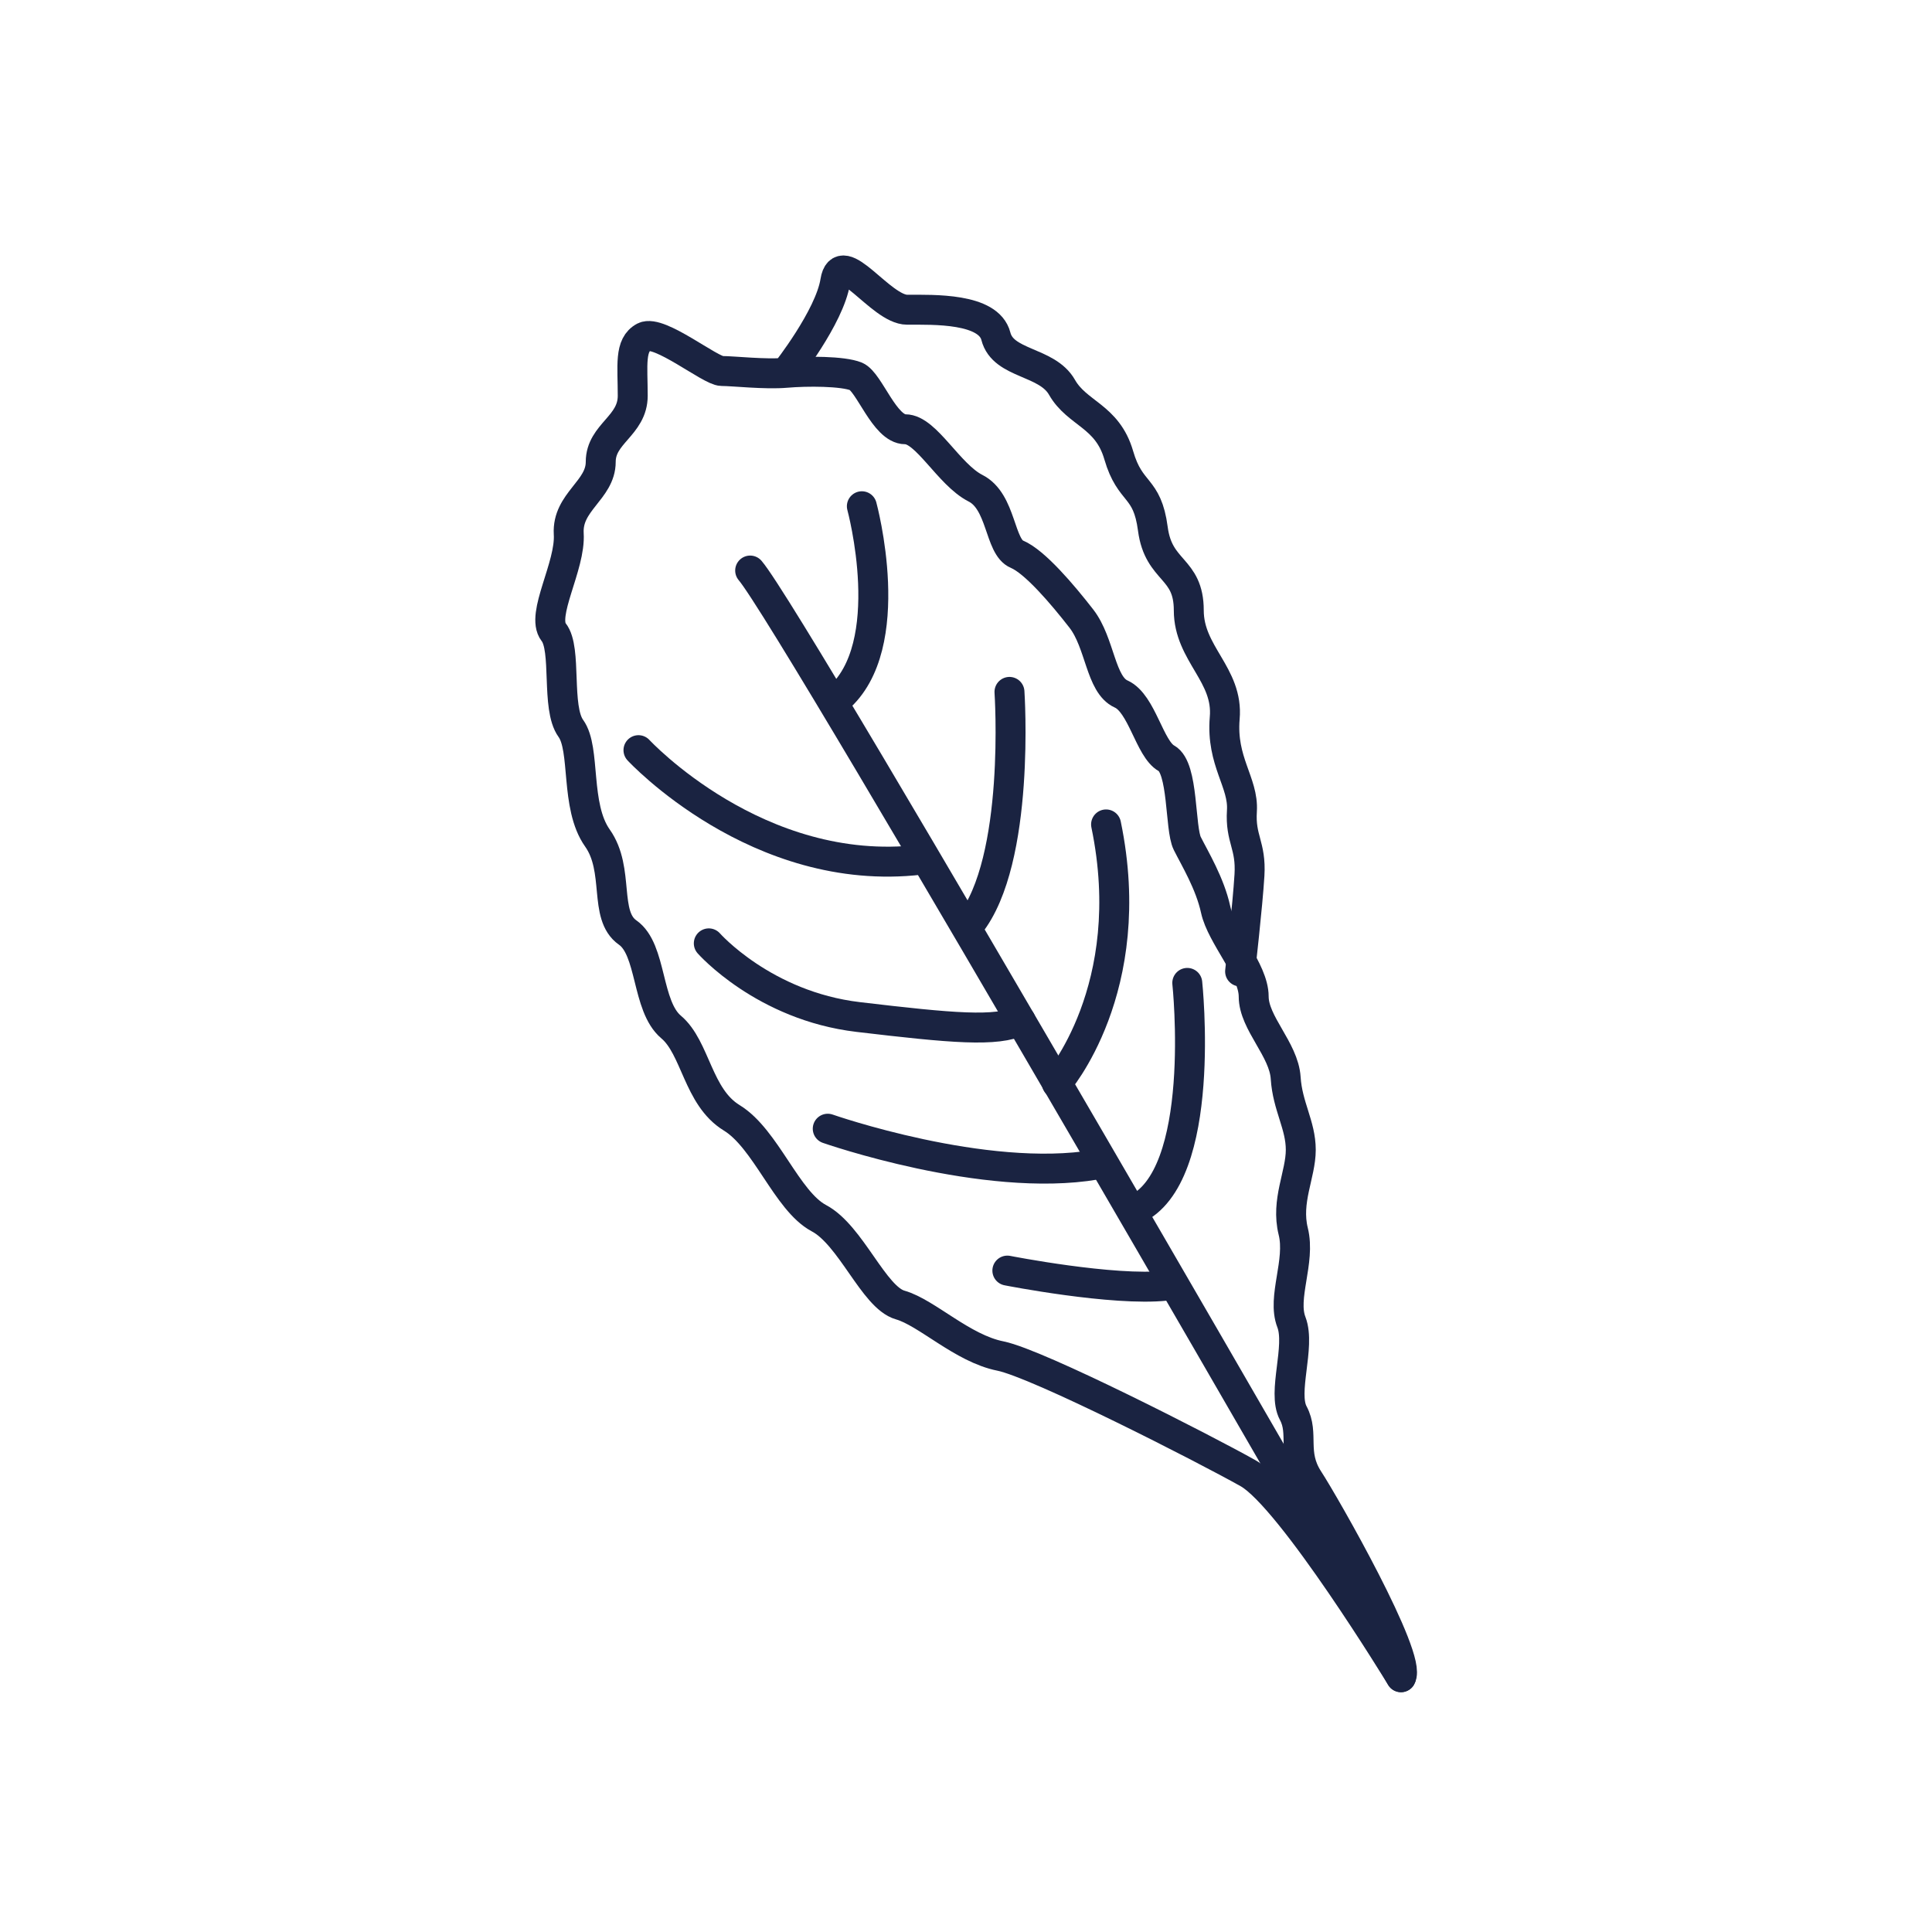 <svg xml:space="preserve" style="enable-background:new 0 0 64 64;" viewBox="0 0 64 64" y="0px" x="0px" xmlns:xlink="http://www.w3.org/1999/xlink" xmlns="http://www.w3.org/2000/svg" id="Calque_1" version="1.1">
<style type="text/css">
	.st0{fill:none;stroke:#1A2341;stroke-width:0.992;stroke-linecap:round;stroke-linejoin:round;stroke-miterlimit:10;}
	.st1{fill:none;stroke:#1A2341;stroke-width:1.028;stroke-linecap:round;stroke-linejoin:round;stroke-miterlimit:10;}
	.st2{fill:none;}
	.st3{fill:#1A2341;stroke:#1A2341;stroke-width:0.425;stroke-miterlimit:10;}
	.st4{fill:#1A2341;}
	.st5{fill:#1A2341;stroke:#1A2341;stroke-width:0.425;stroke-linecap:round;stroke-linejoin:round;stroke-miterlimit:10;}
	.st6{fill:none;stroke:#1A2341;stroke-width:1.134;stroke-linecap:round;stroke-linejoin:round;stroke-miterlimit:10;}
	.st7{fill:#192340;stroke:#1A2341;stroke-miterlimit:10;}
	.st8{fill:none;stroke:#1A2341;stroke-miterlimit:10;}
	.st9{fill:none;stroke:#1A2341;stroke-width:1.276;stroke-linecap:round;stroke-linejoin:round;stroke-miterlimit:10;}
	.st10{fill:none;stroke:#1A2341;stroke-width:0.795;stroke-linecap:round;stroke-linejoin:round;stroke-miterlimit:10;}
	.st11{fill:none;stroke:#1A2341;stroke-width:1.123;stroke-linecap:round;stroke-linejoin:round;stroke-miterlimit:10;}
	
		.st12{fill-rule:evenodd;clip-rule:evenodd;fill:none;stroke:#1A2341;stroke-width:0.992;stroke-linecap:round;stroke-linejoin:round;stroke-miterlimit:10;}
	.st13{fill:none;stroke:#1A2341;stroke-width:1.417;stroke-linecap:round;stroke-linejoin:round;stroke-miterlimit:10;}
	.st14{fill:none;stroke:#FFFFFF;stroke-width:1.417;stroke-linecap:round;stroke-linejoin:round;stroke-miterlimit:10;}
</style>
<path d="M46.41,55.56c0,0-3.63-5.95-5.07-6.76c-1.44-0.81-6.96-3.63-8.2-3.88c-1.26-0.25-2.44-1.44-3.32-1.69
	c-0.88-0.25-1.63-2.32-2.7-2.88c-1.06-0.57-1.75-2.63-2.88-3.32c-1.13-0.69-1.19-2.32-2.01-3.01s-0.63-2.57-1.44-3.13
	c-0.81-0.57-0.25-2.07-1-3.13c-0.75-1.06-0.38-2.94-0.88-3.63c-0.5-0.69-0.12-2.63-0.57-3.19c-0.44-0.57,0.57-2.19,0.5-3.26
	c-0.06-1.06,1.06-1.44,1.06-2.38s1.06-1.19,1.06-2.19s-0.12-1.69,0.38-1.95c0.5-0.25,2.19,1.13,2.57,1.13
	c0.38,0,1.44,0.12,2.13,0.06c0.69-0.06,1.88-0.06,2.32,0.12c0.44,0.19,0.94,1.75,1.63,1.75c0.69,0,1.44,1.5,2.32,1.95
	c0.88,0.44,0.79,1.95,1.38,2.19c0.59,0.25,1.5,1.32,2.13,2.13c0.63,0.81,0.63,2.19,1.32,2.5c0.69,0.31,0.94,1.82,1.5,2.13
	c0.57,0.31,0.44,2.32,0.69,2.82s0.75,1.32,0.94,2.19c0.19,0.88,1.26,2.01,1.26,2.88c0,0.88,1,1.75,1.06,2.7
	c0.06,0.94,0.5,1.56,0.5,2.38s-0.5,1.69-0.25,2.7c0.25,1-0.38,2.19-0.06,3.01c0.31,0.81-0.31,2.32,0.06,3.01
	c0.37,0.69-0.06,1.32,0.5,2.19C43.9,49.86,46.79,54.93,46.41,55.56z" class="st0"></path>
<path d="M46.41,55.56c0,0-20.11-34.97-21.56-36.66" class="st0"></path>
<path d="M28.55,16.77c0,0,1.26,4.63-0.81,6.39" class="st0"></path>
<path d="M21.15,24.85c0,0,3.94,4.26,9.34,3.63" class="st0"></path>
<path d="M33.44,22.92c0,0,0.38,5.58-1.32,7.71" class="st0"></path>
<path d="M23.48,31.25c0,0,1.82,2.07,4.95,2.44c3.13,0.37,4.57,0.5,5.38,0.12" class="st0"></path>
<path d="M35.01,35.89c0,0,2.76-3.13,1.63-8.58" class="st0"></path>
<path d="M27.42,37.39c0,0,5.2,1.82,8.89,1.19" class="st0"></path>
<path d="M39.33,32.56c0,0,0.69,6.45-1.75,7.52" class="st0"></path>
<path d="M33.37,42.09c0,0,3.51,0.69,5.26,0.5" class="st0"></path>
<path d="M26.04,12.33c0,0,1.44-1.82,1.63-3.01c0.19-1.19,1.5,0.94,2.38,0.94s2.7-0.06,2.94,0.88s1.69,0.81,2.19,1.69
	c0.5,0.88,1.5,0.94,1.88,2.25s0.94,1,1.13,2.44c0.19,1.44,1.19,1.26,1.19,2.7s1.32,2.13,1.19,3.57c-0.12,1.44,0.63,2.13,0.57,3.07
	s0.31,1.13,0.25,2.13c-0.06,1-0.31,3.19-0.31,3.19" class="st0"></path>
</svg>
